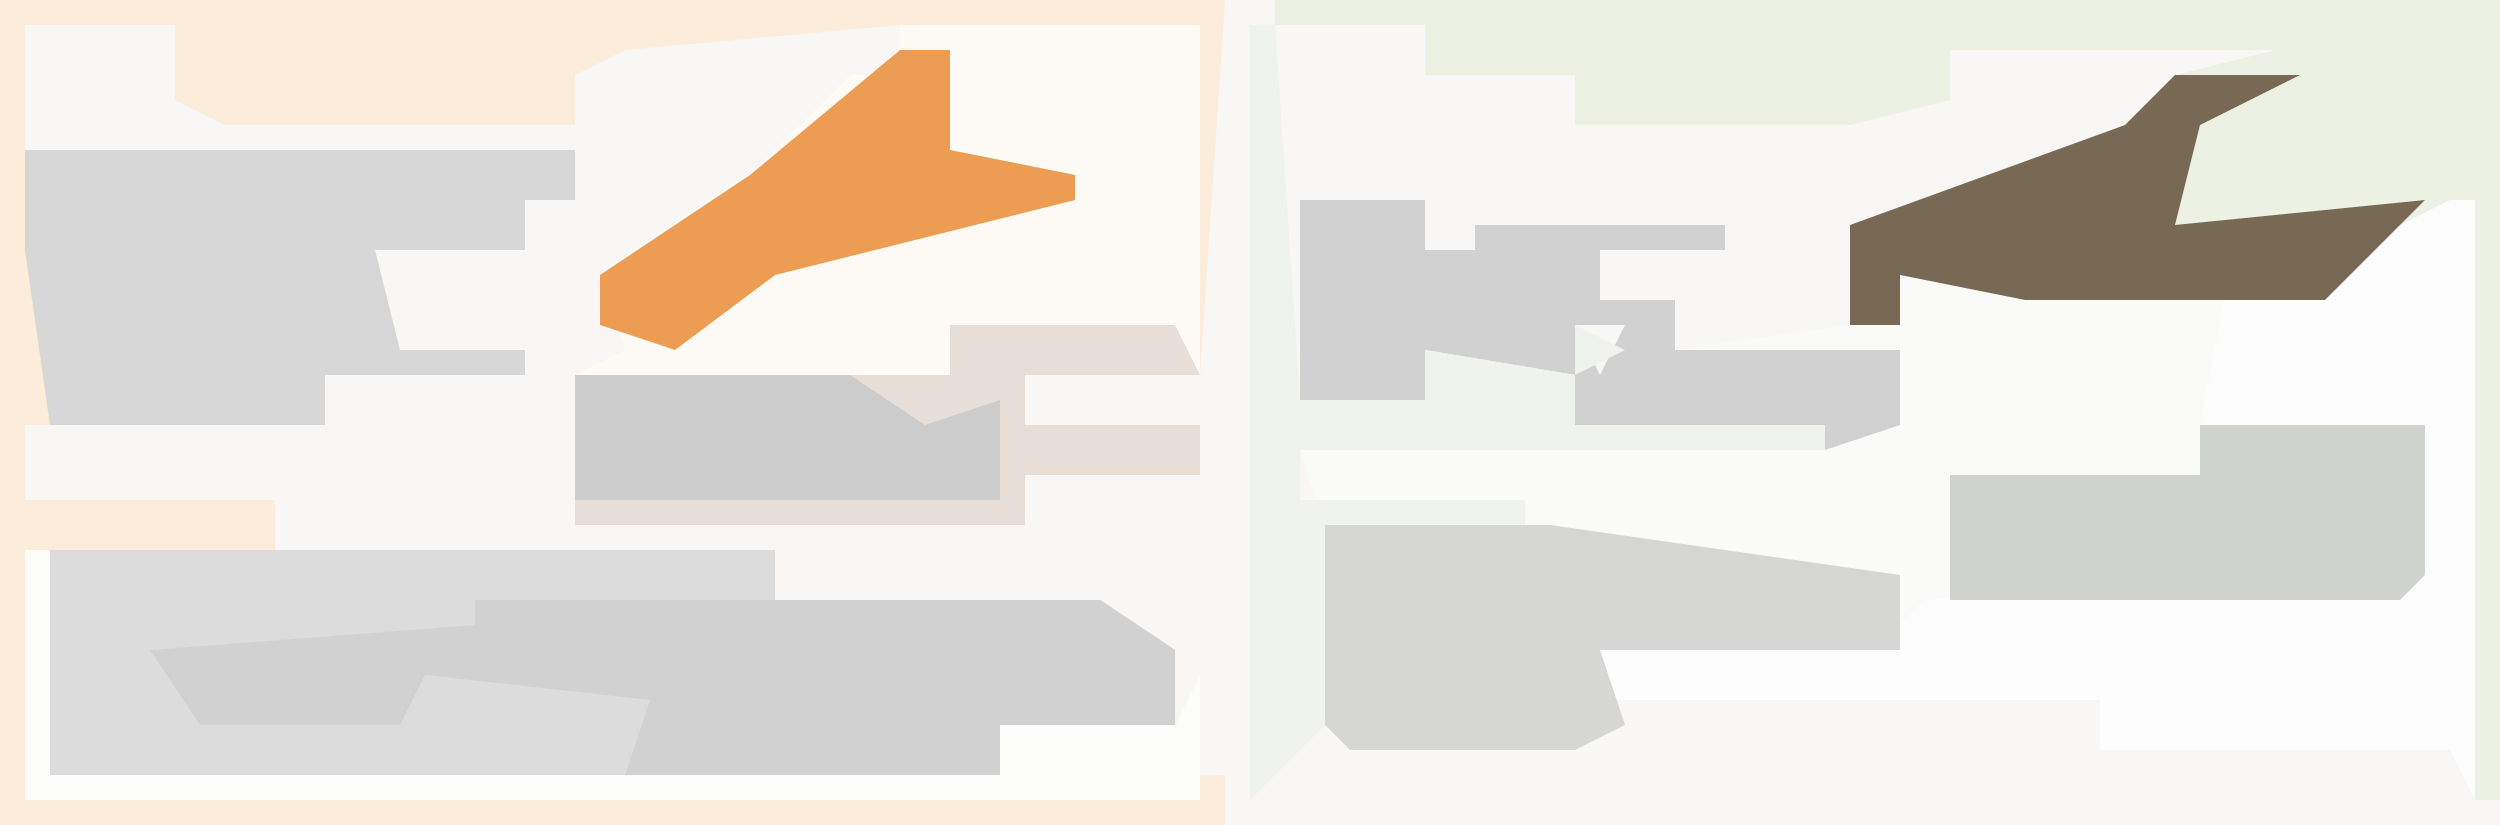 <?xml version="1.0" encoding="UTF-8"?>
<svg version="1.1" xmlns="http://www.w3.org/2000/svg" width="100" height="33">
<path d="M0,0 L100,0 L100,33 L0,33 Z " fill="#F8F7F5" transform="translate(0,0)"/>
<path d="M0,0 L49,0 L48,15 L41,15 L41,17 L48,17 L48,19 L41,19 L41,21 L23,21 L23,15 L25,14 L24,11 L30,7 L34,3 L36,3 L36,1 L25,2 L23,3 L23,5 L9,5 L7,4 L7,1 L1,1 L1,6 L23,6 L23,8 L21,8 L21,10 L15,10 L16,14 L21,14 L21,15 L13,15 L13,17 L1,17 L1,20 L11,20 L11,22 L31,22 L31,24 L44,24 L47,26 L47,29 L40,29 L40,31 L2,31 L1,32 L49,31 L49,33 L0,33 Z " fill="#FCECDA" transform="translate(0,0)"/>
<path d="M0,0 L49,0 L49,32 L48,32 L47,9 L42,12 L38,13 L37,17 L46,17 L46,23 L45,24 L26,25 L25,26 L13,26 L14,29 L12,30 L3,30 L2,29 L2,21 L1,18 L12,17 L12,15 L6,14 L6,16 L11,16 L11,17 L1,17 L1,8 L6,8 L6,10 L8,10 L8,9 L18,9 L18,10 L13,10 L13,12 L16,12 L16,14 L23,13 L23,9 L34,5 L36,3 L40,2 L27,2 L27,4 L23,5 L12,5 L12,3 L6,3 L6,1 L0,1 Z M25,12 Z M12,13 L13,15 L14,13 Z " fill="#FAFAF9" transform="translate(51,0)"/>
<path d="M0,0 L12,0 L12,14 L5,14 L5,16 L12,16 L12,18 L5,18 L5,20 L-13,20 L-13,14 L-11,13 L-12,10 L-6,6 L-2,2 L0,2 Z " fill="#FEFBF7" transform="translate(36,1)"/>
<path d="M0,0 L29,0 L29,2 L42,2 L45,4 L45,7 L38,7 L38,9 L0,9 Z " fill="#DCDCDC" transform="translate(2,22)"/>
<path d="M0,0 L49,0 L49,32 L48,32 L47,9 L42,12 L30,12 L25,11 L25,13 L23,13 L23,9 L34,5 L36,3 L40,2 L27,2 L27,4 L23,5 L12,5 L12,3 L6,3 L6,1 L0,1 Z " fill="#EDF1E4" transform="translate(51,0)"/>
<path d="M0,0 L1,0 L1,24 L0,22 L-14,22 L-14,20 L-34,20 L-34,18 L-22,17 L-21,16 L-2,15 L-1,9 L-10,9 L-9,4 L-2,1 Z " fill="#FDFDFD" transform="translate(98,8)"/>
<path d="M0,0 L22,0 L22,2 L20,2 L20,4 L14,4 L15,8 L20,8 L20,9 L12,9 L12,11 L1,11 L0,4 Z " fill="#D7D7D7" transform="translate(1,6)"/>
<path d="M0,0 L25,0 L28,2 L28,5 L21,5 L21,7 L6,7 L7,4 L-2,3 L-3,5 L-11,5 L-13,2 L0,1 Z " fill="#D1D1D1" transform="translate(19,24)"/>
<path d="M0,0 L9,0 L10,2 L3,2 L3,4 L10,4 L10,6 L3,6 L3,8 L-15,8 L-15,2 L0,2 Z " fill="#E7DFD7" transform="translate(38,13)"/>
<path d="M0,0 L9,0 L23,2 L23,5 L11,5 L12,8 L10,9 L1,9 L0,8 Z " fill="#D6D7D4" transform="translate(53,21)"/>
<path d="M0,0 L5,0 L5,2 L7,2 L7,1 L17,1 L17,2 L12,2 L12,4 L15,4 L15,6 L24,6 L24,9 L21,10 L11,9 L11,7 L5,6 L5,8 L10,8 L10,9 L0,9 Z M11,5 L12,7 L13,5 Z " fill="#D1D1D1" transform="translate(52,8)"/>
<path d="M0,0 L9,0 L9,6 L8,7 L-10,7 L-10,2 L0,2 Z " fill="#D0D2CD" transform="translate(88,17)"/>
<path d="M0,0 L5,0 L1,2 L0,6 L10,5 L6,9 L-6,9 L-11,8 L-11,10 L-13,10 L-13,6 L-2,2 Z " fill="#786954" transform="translate(87,3)"/>
<path d="M0,0 L1,0 L2,15 L7,15 L7,13 L13,14 L13,16 L23,16 L23,17 L2,17 L2,19 L11,19 L11,20 L3,20 L3,28 L0,31 Z M13,12 L15,13 L13,14 Z " fill="#F0F2EE" transform="translate(50,1)"/>
<path d="M0,0 L1,0 L1,9 L39,9 L39,7 L46,7 L47,5 L47,10 L0,10 Z " fill="#FDFDFC" transform="translate(1,22)"/>
<path d="M0,0 L11,0 L14,2 L17,1 L17,5 L0,5 Z " fill="#CBCCCB" transform="translate(23,15)"/>
<path d="M0,0 L2,0 L2,4 L7,5 L7,6 L-5,9 L-9,12 L-12,11 L-12,9 L-6,5 Z " fill="#ED9C53" transform="translate(36,2)"/>
</svg>
